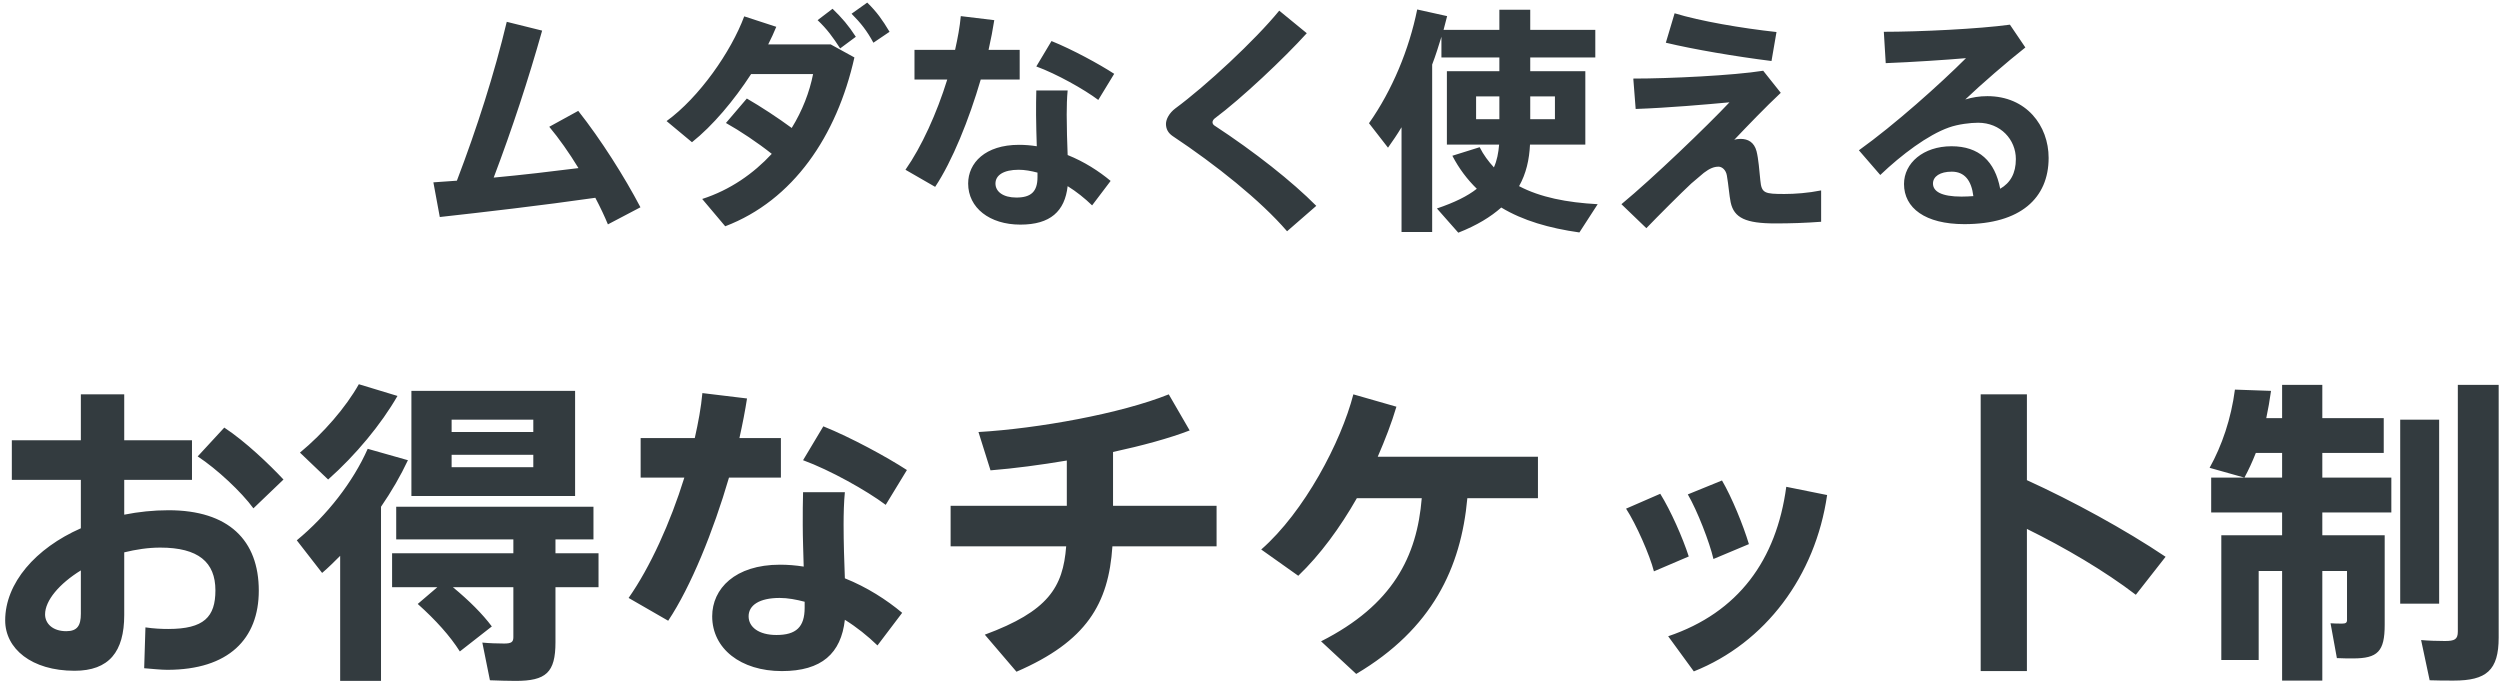 <svg width="379" height="104" viewBox="0 0 379 104" fill="none" xmlns="http://www.w3.org/2000/svg">
<path d="M97.092 31.424L92.16 34.016C91.656 32.792 91.008 31.424 90.252 29.984C82.224 31.136 73.188 32.18 66.672 32.9L65.7 27.644L69.264 27.392C72.288 19.472 74.952 11.156 76.824 3.308L82.188 4.64C80.1 12.056 77.652 19.508 74.844 26.924C79.128 26.528 83.7 25.988 87.696 25.484C86.292 23.18 84.744 20.984 83.268 19.22L87.66 16.808C91.08 21.128 94.68 26.816 97.092 31.424ZM116.46 6.728H125.928L129.528 8.708C126.864 20.624 120.24 30.38 109.944 34.304L106.452 30.164C110.7 28.796 114.228 26.312 117 23.324C114.876 21.632 112.176 19.832 110.052 18.644L113.22 14.936C115.344 16.16 117.972 17.888 120.024 19.4C121.644 16.772 122.724 13.964 123.264 11.228H113.868C111.276 15.224 108.036 19.076 104.904 21.56L101.052 18.356C106.02 14.756 110.844 7.808 112.824 2.48L117.684 4.064C117.324 4.928 116.928 5.828 116.46 6.728ZM126.216 1.328C127.692 2.768 128.592 3.812 129.744 5.576L127.368 7.34C126.252 5.612 125.388 4.424 123.948 3.056L126.216 1.328ZM131.472 0.392C132.948 1.832 133.776 3.02 134.856 4.82L132.408 6.476C131.436 4.676 130.5 3.488 129.096 2.084L131.472 0.392ZM154.584 12.056H148.68C146.916 18.104 144.36 24.44 141.768 28.328L137.268 25.736C139.716 22.244 142.02 17.168 143.604 12.056H138.636V7.556H144.792C145.188 5.792 145.512 4.064 145.656 2.444L150.732 3.056C150.516 4.46 150.228 5.936 149.868 7.556H154.584V12.056ZM168.912 11.192L166.5 15.152C164.34 13.532 160.164 11.192 157.104 10.076L159.408 6.224C162.54 7.484 166.644 9.716 168.912 11.192ZM161.712 17.384C161.712 19.436 161.784 21.596 161.856 23.504C164.376 24.512 166.608 25.952 168.372 27.428L165.564 31.136C164.448 30.056 163.188 29.048 161.856 28.22C161.424 32.036 159.228 34.052 154.692 34.052C150.012 34.052 146.772 31.496 146.772 27.824C146.772 24.692 149.364 21.956 154.476 21.956C155.376 21.956 156.276 22.028 157.176 22.172C157.14 20.624 157.068 19.004 157.068 17.42C157.068 16.196 157.068 14.756 157.104 13.712H161.856C161.748 14.792 161.712 16.196 161.712 17.384ZM157.284 26.852V26.168C156.312 25.916 155.376 25.736 154.44 25.736C152.136 25.736 150.912 26.564 150.912 27.824C150.912 29.048 152.064 29.948 154.08 29.948C156.312 29.948 157.284 29.048 157.284 26.852ZM184.068 19.004C190.224 23.036 195.912 27.536 199.548 31.208L195.12 35.06C191.088 30.38 184.32 24.98 177.768 20.624C177.084 20.156 176.76 19.544 176.76 18.788C176.76 18.068 177.264 17.132 178.164 16.448C182.808 13.028 190.26 6.116 193.932 1.616L198.108 5.036C194.652 8.852 188.208 14.936 184.14 17.96C183.924 18.14 183.816 18.356 183.816 18.536C183.816 18.716 183.924 18.896 184.068 19.004ZM242.208 30.956L239.436 35.24C234.864 34.592 230.868 33.44 227.592 31.46C226.008 32.864 223.92 34.16 221.076 35.276L217.836 31.604C220.5 30.704 222.48 29.732 223.884 28.616C222.444 27.212 221.184 25.556 220.176 23.612L224.316 22.316C224.892 23.468 225.648 24.476 226.476 25.376C226.944 24.332 227.16 23.18 227.268 21.92H219.348V10.796H227.304V8.708H218.52V5.576C218.088 6.98 217.656 8.384 217.116 9.788V35.168H212.472V19.292C211.824 20.372 211.14 21.38 210.42 22.388L207.54 18.68C211.068 13.676 213.624 7.484 214.848 1.436L219.384 2.444L218.844 4.532H227.304V1.472H231.984V4.532H241.848V8.708H231.984V10.796H240.336V21.92H231.948C231.84 24.188 231.372 26.312 230.292 28.22C233.496 29.912 237.528 30.704 242.208 30.956ZM235.728 14.612H231.984V18.068H235.728V14.612ZM223.776 14.612V18.068H227.304V14.612H223.776ZM269.316 4.856L268.56 9.248C263.088 8.564 256.752 7.484 252.54 6.476L253.872 2.012C257.724 3.2 264.024 4.28 269.316 4.856ZM270.54 29.408C272.088 29.408 274.104 29.264 276.084 28.868V33.62C273.636 33.8 271.44 33.872 269.136 33.872C264.672 33.872 262.872 33.044 262.368 30.668C262.152 29.624 262.044 28.04 261.792 26.6C261.648 25.736 261.036 25.268 260.532 25.268C259.848 25.268 259.2 25.52 258.3 26.204L256.392 27.824C254.844 29.264 251.352 32.756 249.588 34.592L245.808 30.956C250.56 27.032 258.876 19.04 262.188 15.512C258.696 15.836 252.972 16.34 247.968 16.52L247.608 11.912C253.152 11.912 262.8 11.444 267.3 10.724L269.964 14.072C267.66 16.232 264.96 19.04 262.908 21.2C263.196 21.092 263.592 21.056 263.88 21.056C264.996 21.056 265.932 21.56 266.292 22.928C266.58 24.044 266.724 25.916 266.868 27.356C267.048 29.3 267.516 29.408 270.54 29.408ZM301.284 14.576C307.188 14.576 310.572 19.04 310.572 23.936C310.572 30.02 306.324 33.98 297.792 33.98C291.852 33.98 288.648 31.532 288.648 27.896C288.648 24.728 291.564 22.172 295.848 22.172C300.024 22.172 302.436 24.44 303.228 28.616C304.776 27.716 305.604 26.276 305.604 24.116C305.604 21.164 303.3 18.608 299.88 18.608C298.728 18.608 296.856 18.824 295.452 19.328C292.284 20.444 288.288 23.432 285.048 26.528L281.808 22.784C287.244 18.896 294.156 12.704 298.044 8.816C295.164 9.068 289.764 9.428 285.876 9.572L285.588 4.82C290.988 4.82 299.988 4.388 304.704 3.74L307.044 7.196C304.308 9.356 300.348 12.776 297.936 15.08C299.016 14.756 300.06 14.576 301.284 14.576ZM297.36 29.804C298.008 29.804 298.584 29.768 299.16 29.732C298.872 27.356 297.828 26.024 295.884 26.024C294.12 26.024 293.04 26.744 293.04 27.824C293.04 29.012 294.3 29.804 297.36 29.804ZM38.417 77.064C36.593 74.568 32.897 71.112 29.969 69.192L34.001 64.824C37.217 66.936 40.865 70.44 42.977 72.696L38.417 77.064ZM25.553 77.352C34.673 77.352 39.233 81.912 39.233 89.544C39.233 96.84 34.673 101.544 25.361 101.544C24.401 101.544 23.057 101.4 21.857 101.304L22.049 95.112C23.345 95.304 24.545 95.352 25.505 95.352C30.929 95.352 32.657 93.528 32.657 89.496C32.657 85.224 30.065 83.016 24.305 83.016C22.433 83.016 20.609 83.304 18.833 83.736V93.24C18.833 98.808 16.529 101.688 11.297 101.688C4.769 101.688 0.785 98.328 0.785 94.056C0.785 88.392 5.393 83.112 12.257 80.088V72.744H1.793V66.744H12.257V59.784H18.833V66.744H29.105V72.744H18.833V78.024C20.993 77.592 23.249 77.352 25.553 77.352ZM12.257 93.048V86.472C8.993 88.488 6.833 91.032 6.833 93.144C6.833 94.488 7.937 95.688 10.049 95.688C11.729 95.688 12.257 94.824 12.257 93.048ZM87.185 59.256V75.192H62.369V59.256H87.185ZM80.849 70.824V68.952H68.465V70.824H80.849ZM80.849 65.496V63.624H68.465V65.496H80.849ZM60.257 60.024C57.809 64.296 53.921 69 49.745 72.696L45.473 68.616C49.025 65.688 52.433 61.752 54.401 58.248L60.257 60.024ZM90.737 83.88V89.016H84.209V97.368C84.209 101.976 82.769 103.224 78.161 103.224C77.009 103.224 75.521 103.176 74.273 103.128L73.121 97.416C74.081 97.512 75.425 97.56 76.433 97.56C77.537 97.56 77.825 97.32 77.825 96.6V89.016H68.657C71.153 91.08 73.121 93.048 74.561 94.968L69.713 98.76C68.225 96.408 66.065 94.008 63.329 91.56L66.305 89.016H59.441V83.88H77.825V81.768H60.065V76.824H89.969V81.768H84.209V83.88H90.737ZM61.841 69.768C60.737 72.12 59.345 74.52 57.761 76.824V103.224H51.569V84.264C50.705 85.128 49.793 86.04 48.833 86.856L44.993 81.912C49.601 78.12 53.537 73.032 55.745 68.04L61.841 69.768ZM118.385 72.408H110.513C108.161 80.472 104.753 88.92 101.297 94.104L95.297 90.648C98.561 85.992 101.633 79.224 103.745 72.408H97.121V66.408H105.329C105.857 64.056 106.289 61.752 106.481 59.592L113.249 60.408C112.961 62.28 112.577 64.248 112.097 66.408H118.385V72.408ZM137.489 71.256L134.273 76.536C131.393 74.376 125.825 71.256 121.745 69.768L124.817 64.632C128.993 66.312 134.465 69.288 137.489 71.256ZM127.889 79.512C127.889 82.248 127.985 85.128 128.081 87.672C131.441 89.016 134.417 90.936 136.769 92.904L133.025 97.848C131.537 96.408 129.857 95.064 128.081 93.96C127.505 99.048 124.577 101.736 118.529 101.736C112.289 101.736 107.969 98.328 107.969 93.432C107.969 89.256 111.425 85.608 118.241 85.608C119.441 85.608 120.641 85.704 121.841 85.896C121.793 83.832 121.697 81.672 121.697 79.56C121.697 77.928 121.697 76.008 121.745 74.616H128.081C127.937 76.056 127.889 77.928 127.889 79.512ZM121.985 92.136V91.224C120.689 90.888 119.441 90.648 118.193 90.648C115.121 90.648 113.489 91.752 113.489 93.432C113.489 95.064 115.025 96.264 117.713 96.264C120.689 96.264 121.985 95.064 121.985 92.136ZM184.433 76.68V82.824H168.641C168.065 91.512 164.753 97.224 154.097 101.832L149.297 96.216C158.897 92.664 161.153 89.064 161.633 82.824H144.113V76.68H161.729V69.816C157.745 70.488 153.761 71.016 150.161 71.304L148.337 65.496C157.361 64.968 169.889 62.712 177.185 59.784L180.353 65.256C177.233 66.456 173.153 67.56 168.737 68.52V76.68H184.433ZM233.153 69.24V75.528H222.449C221.489 86.088 217.121 95.352 205.601 102.168L200.273 97.224C211.169 91.704 214.817 84.36 215.537 75.528H205.697C203.153 79.992 200.129 84.12 196.817 87.288L191.201 83.304C197.729 77.592 203.297 67.032 205.169 59.784L211.697 61.656C210.977 64.104 209.969 66.696 208.865 69.24H233.153ZM270.799 73.8L276.991 75.048C275.215 87.336 267.631 97.464 256.783 101.784L252.895 96.456C263.551 92.856 269.311 84.888 270.799 73.8ZM265.135 82.488L259.759 84.744C259.183 82.248 257.311 77.4 255.871 74.952L261.055 72.84C262.543 75.384 264.271 79.608 265.135 82.488ZM251.695 74.856C253.279 77.4 255.103 81.528 256.015 84.36L250.735 86.616C250.111 84.168 248.047 79.464 246.511 77.112L251.695 74.856ZM328.303 84.408L323.791 90.168C319.087 86.568 313.039 83.016 307.279 80.184V101.736H300.271V59.784H307.279V72.792C314.143 75.912 322.159 80.28 328.303 84.408ZM372.607 58.344H378.799V96.648C378.799 101.64 376.927 103.176 371.983 103.176C370.783 103.176 369.391 103.176 368.335 103.128L367.039 97.032C368.095 97.128 369.487 97.176 370.639 97.176C372.127 97.176 372.607 96.936 372.607 95.736V58.344ZM369.775 63.624V91.512H363.871V63.624H369.775ZM352.063 68.664V72.408H362.527V77.688H352.063V81.144H361.519V94.728C361.519 98.76 360.463 99.816 356.719 99.816C356.047 99.816 355.135 99.816 354.271 99.768L353.311 94.488C353.839 94.536 354.559 94.536 355.087 94.536C355.615 94.536 355.807 94.392 355.807 94.008V86.568H352.063V103.176H345.967V86.568H342.415V100.056H336.751V81.144H345.967V77.688H335.215V72.408H340.255L334.975 70.92C336.847 67.56 338.239 63.48 338.815 59.064L344.287 59.256C344.095 60.648 343.855 62.04 343.567 63.384H345.967V58.344H352.063V63.384H361.375V68.664H352.063ZM340.255 72.408H345.967V68.664H341.983C341.455 70.008 340.879 71.256 340.255 72.408Z" fill="#333B3F"/>
</svg>
